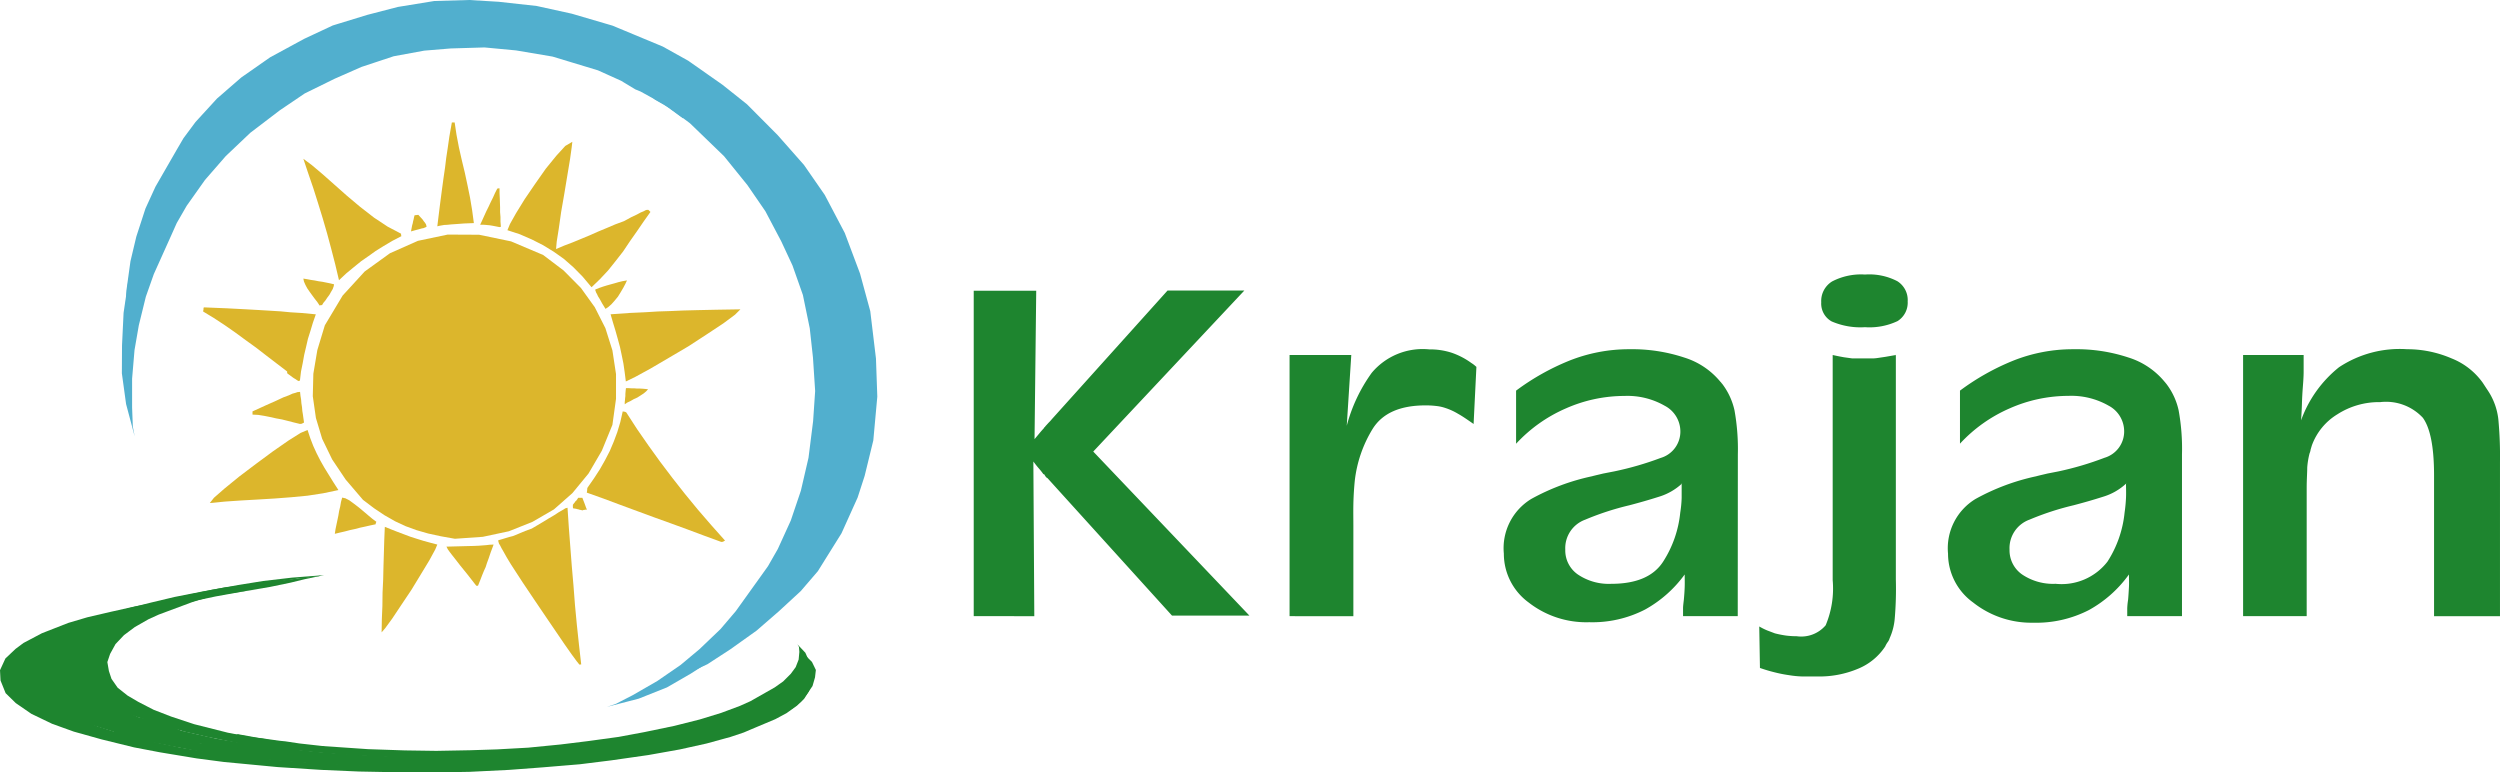 <svg id="Warstwa_2" data-name="Warstwa 2" xmlns="http://www.w3.org/2000/svg" width="178" height="55" viewBox="0 0 178 55">
  <g id="Page_1" data-name="Page 1">
    <g id="Warstwa_1" data-name="Warstwa 1">
      <path id="Path_1" data-name="Path 1" d="M126.07,37.413h4.45L130.4,47.981l.362-.434c.106-.128.211-.245.317-.362a.056.056,0,0,1,.039-.056.05.05,0,0,0,.039-.05l.239-.261a2.726,2.726,0,0,0,.239-.261L139.87,37.4h5.468L134.58,48.865,145.7,60.546h-5.512l-8.866-9.789a.323.323,0,0,1-.139-.122l-.1-.156h-.05a4.444,4.444,0,0,0-.3-.384c-.122-.139-.261-.311-.417-.523l.067,11.013H126.07Zm22.488,23.172V41.99h4.394l-.323,5.039a11.431,11.431,0,0,1,1.78-3.771A4.729,4.729,0,0,1,158.5,41.59a5.006,5.006,0,0,1,1.6.239,5.329,5.329,0,0,1,1.4.729,2.433,2.433,0,0,1,.2.139l.161.139-.2,4.066c-.428-.3-.8-.556-1.112-.729a4.383,4.383,0,0,0-.918-.417,2.981,2.981,0,0,0-.662-.139,6.067,6.067,0,0,0-.74-.039q-2.709,0-3.754,1.669a8.972,8.972,0,0,0-1.274,3.7q-.083.834-.1,1.669c-.011.556,0,1.051,0,1.513v6.458Zm31.91,0h-3.894v-.556c0-.178.033-.4.056-.606.028-.3.05-.6.061-.907s0-.6,0-.9a8.66,8.66,0,0,1-2.826,2.5,8.182,8.182,0,0,1-3.971.9,6.675,6.675,0,0,1-4.316-1.407,4.3,4.3,0,0,1-1.763-3.476,4.1,4.1,0,0,1,1.952-3.894,15.7,15.7,0,0,1,4.316-1.613c.267-.072.556-.133.8-.195l.8-.156a22.153,22.153,0,0,0,3.3-.957,1.952,1.952,0,0,0,1.4-1.913,2.064,2.064,0,0,0-1.112-1.8,5.334,5.334,0,0,0-2.876-.7,10.335,10.335,0,0,0-4.155.884,10.524,10.524,0,0,0-3.554,2.52V44.527a17.021,17.021,0,0,1,3.754-2.119,11.475,11.475,0,0,1,4.322-.829,11.814,11.814,0,0,1,3.893.59,5.407,5.407,0,0,1,2.581,1.73.334.334,0,0,1,.061.067.322.322,0,0,0,.061.072,4.845,4.845,0,0,1,.879,1.891,15.613,15.613,0,0,1,.239,3.143Zm-3.955-9.456a4.205,4.205,0,0,1-1.669.957c-.679.217-1.379.417-2.1.606a19.767,19.767,0,0,0-3.137,1.023,2.158,2.158,0,0,0-1.418,2.136,2.08,2.08,0,0,0,.9,1.769,3.927,3.927,0,0,0,2.375.662q2.675,0,3.693-1.58a7.893,7.893,0,0,0,1.218-3.493,8.131,8.131,0,0,0,.1-1.04v-1.04Zm15.212-9.1V57.965a24.944,24.944,0,0,1-.078,2.781,4.238,4.238,0,0,1-.362,1.407.818.818,0,0,1-.139.278,1.668,1.668,0,0,0-.178.311,4.233,4.233,0,0,1-1.919,1.58,7.119,7.119,0,0,1-2.953.556H185.04a6.868,6.868,0,0,1-.9-.089,9.456,9.456,0,0,1-.979-.189,11.246,11.246,0,0,1-1.112-.328L182,61.319a4.884,4.884,0,0,0,.556.278l.556.211a7.139,7.139,0,0,0,.779.156,6.036,6.036,0,0,0,.779.05,2.286,2.286,0,0,0,2.058-.779,6.755,6.755,0,0,0,.5-3.215V41.99c.317.072.584.122.8.161l.6.083H190a2.716,2.716,0,0,0,.439-.033l.556-.083.7-.122v-.039Zm.84-3.894a1.546,1.546,0,0,1-.718,1.441,4.672,4.672,0,0,1-2.319.434,5.156,5.156,0,0,1-2.375-.412,1.452,1.452,0,0,1-.74-1.357,1.635,1.635,0,0,1,.779-1.491,4.45,4.45,0,0,1,2.336-.489,4.333,4.333,0,0,1,2.3.473,1.58,1.58,0,0,1,.74,1.441Zm19.529,22.449H208.2v-.556a4.971,4.971,0,0,1,.061-.606c.028-.3.044-.6.061-.907s0-.6,0-.9a8.644,8.644,0,0,1-2.853,2.536,8.221,8.221,0,0,1-3.977.9,6.675,6.675,0,0,1-4.266-1.441,4.288,4.288,0,0,1-1.785-3.476,4.1,4.1,0,0,1,1.958-3.894,15.669,15.669,0,0,1,4.311-1.613c.267-.072.556-.134.8-.195l.8-.156a22.071,22.071,0,0,0,3.271-.968,1.952,1.952,0,0,0,1.4-1.913,2.064,2.064,0,0,0-1.112-1.8A5.345,5.345,0,0,0,204,44.9a10.335,10.335,0,0,0-4.155.884,10.524,10.524,0,0,0-3.554,2.52V44.527a17.021,17.021,0,0,1,3.754-2.119,11.464,11.464,0,0,1,4.35-.829,11.764,11.764,0,0,1,3.893.59,5.423,5.423,0,0,1,2.575,1.73.294.294,0,0,1,.056.067l.061.072a4.767,4.767,0,0,1,.879,1.891,15.21,15.21,0,0,1,.239,3.143V60.585Zm-3.955-9.456a4.166,4.166,0,0,1-1.669.957c-.679.217-1.374.417-2.1.606a19.884,19.884,0,0,0-3.132,1.023,2.158,2.158,0,0,0-1.418,2.136,2.091,2.091,0,0,0,.9,1.769,3.943,3.943,0,0,0,2.381.662,4.128,4.128,0,0,0,3.693-1.58,7.893,7.893,0,0,0,1.218-3.493c.05-.345.083-.69.1-1.04s0-.684,0-1.007v-.033Zm8.31,9.456V41.99h4.311v1.185c0,.389-.033.773-.061,1.146s-.05.779-.061,1.162-.033.768-.061,1.162a8.538,8.538,0,0,1,2.7-3.782,7.835,7.835,0,0,1,4.85-1.285,7.97,7.97,0,0,1,3.159.651,4.973,4.973,0,0,1,2.225,1.735l.295.451c.095.139.184.278.261.417a4.621,4.621,0,0,1,.556,1.735,28.037,28.037,0,0,1,.117,3.02v11h-4.694V50.573q0-3.02-.8-4.116a3.581,3.581,0,0,0-3.031-1.112,5.479,5.479,0,0,0-3.054.868,4.316,4.316,0,0,0-1.819,2.225l-.083.278a.988.988,0,0,1-.078.278A5.774,5.774,0,0,0,221.016,50c0,.373-.039.857-.039,1.463v9.122Z" transform="translate(-56.741 -16.714)" fill="#1e852f" fill-rule="evenodd"/>
      <path id="Path_2" data-name="Path 2" d="M69.854,77.289l-.2-.25-.367-.5-.5-.712-.612-.9-.723-1.062-.779-1.151-.845-1.257-.845-1.3-.306-.506-.211-.378L64.308,69l-.095-.189-.083-.133-.028-.095-.022-.078v-.072l.317-.089.273-.083.228-.067.222-.056.228-.089.284-.122.362-.15.467-.172.406-.239.412-.245.389-.239.389-.228.323-.211.278-.161.2-.122.15-.039L69.1,67.5l.106,1.391.106,1.379.122,1.407.106,1.379.133,1.4.15,1.407.161,1.418H69.92l-.067.011Z" transform="translate(-28.601 -29.97)" fill="#dcb62c" fill-rule="evenodd"/>
      <path id="Path_3" data-name="Path 3" d="M48.85,75.85l.017-.951.039-.94.011-.94.044-.934.022-.951.028-.923.028-.951.039-.929.445.178.439.172.456.172.473.178.451.145.484.15.484.133.506.133-.145.345-.417.768-.6.99-.684,1.124L50.246,73.9l-.645.968-.5.684-.256.295Z" transform="translate(-21.679 -30.819)" fill="#dcb62c" fill-rule="evenodd"/>
      <path id="Path_4" data-name="Path 4" d="M59.279,73.481l-.656-.84-.5-.617-.362-.467-.245-.311-.172-.228-.095-.133-.05-.106-.045-.083.834-.022.64-.017.484-.011.362-.017.284-.022L60,70.589l.228-.028.284-.011-.206.551-.145.428-.122.334-.095.295-.117.256-.122.295-.133.345-.172.428h-.122Z" transform="translate(-25.367 -31.776)" fill="#dcb62c" fill-rule="evenodd"/>
      <path id="Path_5" data-name="Path 5" d="M50.158,52.249l-1-.178-.9-.195-.829-.239-.779-.284L45.891,51l-.74-.423-.756-.506-.779-.59-1.235-1.446L41.419,46.6l-.712-1.468-.445-1.48L40.04,42.1l.039-1.6.284-1.685.534-1.763,1.268-2.119,1.569-1.713,1.8-1.3,1.991-.884,2.119-.445,2.236.011,2.275.473,2.286.968,1.452,1.1,1.24,1.251.984,1.368.756,1.491.5,1.585.256,1.685v1.763l-.256,1.852L60.62,45.98,59.674,47.6,58.523,49,57.21,50.158l-1.535.89L54,51.715l-1.852.395-1.991.139Z" transform="translate(-17.769 -13.889)" fill="#dcb62c" fill-rule="evenodd"/>
      <path id="Path_6" data-name="Path 6" d="M85.046,62.674l-1.2-.439-1.19-.445-1.2-.439-1.19-.428-1.207-.445-1.19-.439-1.19-.445-1.2-.428.017-.106.011-.095v-.078l.028-.083L76,58.136l.417-.645.362-.64.334-.645.278-.656.256-.684.217-.723.172-.762.039.011.083.011.067.017.067.039.762,1.179.818,1.179.829,1.151.884,1.168.884,1.124.923,1.124.951,1.1.979,1.1-.095.045-.05.039h-.056l-.078.011Z" transform="translate(-33.698 -24.091)" fill="#dcb62c" fill-rule="evenodd"/>
      <path id="Path_7" data-name="Path 7" d="M42.86,67.041l.05-.334.067-.323.067-.317.067-.323.056-.334.078-.323.056-.323.083-.306.228.05.289.15.311.228.35.267.334.278.334.284.306.256.284.211-.039.083-.017.095-.373.078-.362.083-.362.078-.362.095-.362.078-.362.095-.362.083-.362.089Z" transform="translate(-19.021 -29.03)" fill="#dcb62c" fill-rule="evenodd"/>
      <path id="Path_8" data-name="Path 8" d="M74.333,65.356l-.095-.028-.083-.011-.078-.028-.083-.017-.078-.022-.083-.017-.078-.011-.078-.011-.017-.083v-.172l.083-.111.067-.078.039-.067.056-.039.067-.095.067-.106h.295l.039.095.039.106.039.095.044.117.039.106.039.111.039.106.056.106h-.095l-.078.017-.083.011-.078.028Z" transform="translate(-32.872 -29.017)" fill="#dcb62c" fill-rule="evenodd"/>
      <path id="Path_9" data-name="Path 9" d="M26.86,60.935l.295-.373.751-.656,1.035-.845,1.19-.9,1.218-.9,1.112-.773.857-.54.5-.211.189.573.217.562.239.523.267.523.284.5.323.523.317.512.362.562-1.085.228-1.112.172-1.162.111-1.168.089-1.19.072-1.179.067-1.151.078-1.1.106Z" transform="translate(-11.92 -25.122)" fill="#dcb62c" fill-rule="evenodd"/>
      <path id="Path_10" data-name="Path 10" d="M35.717,53.05l-.439-.106-.428-.111-.428-.106L34,52.65l-.428-.095-.412-.083-.417-.067-.417-.022v-.228l.951-.434L34,51.4l.523-.245.389-.145.267-.122.189-.05.161-.056.184-.017.028.273.044.267.022.267.044.284.022.267.044.267.039.284.039.278-.095.039-.05.044H35.8l-.083.011Z" transform="translate(-14.348 -22.863)" fill="#dcb62c" fill-rule="evenodd"/>
      <path id="Path_11" data-name="Path 11" d="M80.33,51.421V51.26l.017-.145.011-.15.017-.133v-.145l.011-.139L80.4,50.4l.017-.133H80.6l.2.011h.184l.206.017h.2l.2.011.2.017.2.022-.134.15-.172.145-.228.15-.228.145-.267.122-.228.133-.228.106-.178.122Z" transform="translate(-35.849 -22.631)" fill="#dcb62c" fill-rule="evenodd"/>
      <path id="Path_12" data-name="Path 12" d="M32.791,45.091l-.122-.078-.095-.067-.117-.067-.095-.067-.111-.083-.089-.067-.095-.067-.083-.067v-.122l-.751-.573-.734-.562-.734-.567-.74-.534-.751-.551-.751-.523-.762-.5L26,40.135l.011-.078.017-.072v-.078l.022-.067,1.635.067,1.285.067,1,.056.829.05.712.044.706.067.807.05,1,.095-.211.606-.172.573-.178.562-.133.578-.133.562-.106.59-.122.6-.078.656H32.83l-.039.028Z" transform="translate(-11.538 -17.956)" fill="#dcb62c" fill-rule="evenodd"/>
      <path id="Path_13" data-name="Path 13" d="M79.615,45.234l-.083-.656-.089-.617-.122-.6-.122-.578-.161-.59-.161-.573L78.7,41.04l-.172-.59,1.363-.095,1.1-.05.912-.056.868-.028.9-.039,1.068-.028,1.313-.028,1.719-.028-.378.378-.829.617-1.168.773-1.324.862-1.407.829-1.3.762L80.3,44.9l-.684.334Z" transform="translate(-35.055 -18.073)" fill="#dcb62c" fill-rule="evenodd"/>
      <path id="Path_14" data-name="Path 14" d="M77.273,38.345l-.239-.389-.161-.295-.133-.211-.067-.15-.067-.117-.028-.083-.028-.067v-.067l.267-.106.273-.095.267-.083.278-.078.284-.078.284-.083.278-.067.323-.056-.106.228-.15.284-.189.323-.2.323-.239.289-.228.256-.228.2-.189.122Z" transform="translate(-34.163 -16.355)" fill="#dcb62c" fill-rule="evenodd"/>
      <path id="Path_15" data-name="Path 15" d="M39.987,38l-.161-.245-.178-.228-.184-.25-.178-.245-.172-.25-.133-.245-.106-.239-.045-.217.273.045.267.05.267.039.278.056.273.039.278.056.273.056.278.067-.028.145-.067.189-.117.2-.122.217-.15.2-.133.2-.145.172-.095.161h-.083L39.987,38Z" transform="translate(-17.232 -16.246)" fill="#dcb62c" fill-rule="evenodd"/>
      <path id="Path_16" data-name="Path 16" d="M71.262,28.787l-.645-.768-.656-.667-.684-.6-.723-.512-.762-.467-.79-.4L66.144,25l-.884-.289.184-.445.428-.762.617-1,.74-1.085.762-1.085.751-.923.64-.7.5-.295-.045.389-.117.84-.189,1.14-.217,1.313-.228,1.313-.172,1.207-.145.912-.045.523.578-.245.6-.228.606-.25.617-.256.6-.267.617-.256.6-.256.617-.228.512-.278.4-.189.278-.15.217-.089.122-.067.089-.028h.122l.067.067.078.078-.478.673-.484.706-.5.712-.484.723-.534.684-.534.667-.578.617-.6.578Z" transform="translate(-29.132 -8.321)" fill="#dcb62c" fill-rule="evenodd"/>
      <path id="Path_17" data-name="Path 17" d="M41.366,29.238,41.1,28.114l-.284-1.1-.295-1.1-.311-1.073-.334-1.085L39.542,22.7l-.362-1.057L38.83,20.6l.606.451.751.634.829.734.923.818.94.79.99.768.968.64.951.5V26l.022.111-.667.345-.606.362-.562.35-.506.362-.523.362-.512.417-.534.439-.534.5Z" transform="translate(-17.232 -9.295)" fill="#dcb62c" fill-rule="evenodd"/>
      <path id="Path_18" data-name="Path 18" d="M52.61,29l.028-.145.028-.15.028-.145.039-.133.028-.15.039-.145.028-.15.039-.133L53,27.837l.133-.017.172.189.133.145.083.122.078.095.045.067.039.067.011.056.039.095-.039.011-.039.039-.056.017-.078.039-.15.028-.172.05-.256.067L52.61,29Z" transform="translate(-23.348 -12.524)" fill="#dcb62c" fill-rule="evenodd"/>
      <path id="Path_19" data-name="Path 19" d="M63.119,27.159l-.256-.05-.2-.039-.161-.028-.117-.017-.133-.011L62.113,27l-.172-.011h-.2l.15-.323.145-.323.145-.317.161-.323.15-.323.161-.323.145-.323.161-.317.083-.017h.078v.323l.017.35.011.334.011.345v.339l.028.345v.334l.028.367-.056.011-.039.011Z" transform="translate(-27.553 -10.989)" fill="#dcb62c" fill-rule="evenodd"/>
      <path id="Path_20" data-name="Path 20" d="M55.98,23.281l.178-1.446.145-1.112.122-.9.106-.723.083-.684.106-.7.117-.818.178-1.007h.2l.133.884.172.9.2.884.217.9.189.884.184.9.15.9.122.912-.7.028-.523.039-.4.028-.278.028-.217.011-.161.028-.161.028-.161.039Z" transform="translate(-24.843 -7.171)" fill="#dcb62c" fill-rule="evenodd"/>
      <path id="Path_21" data-name="Path 21" d="M39.752,49.221c15.157,0,27.522-11.045,27.522-24.588S54.931.05,39.752.05,12.23,11.095,12.23,24.633" transform="translate(-5.427 -0.022)" fill="none" fill-rule="evenodd"/>
      <path id="Path_22" data-name="Path 22" d="M60.033,81.776,60,82.116l-.145.562-.328.556-.462.473-.7.54-.751.428-1.591.723-.5.222-.89.317-1.58.467-1.785.423-2.091.4-2.464.378-2.086.278-2.486.228-2.208.172-2.631.139-2.481.045-2.13-.011-2.725-.05-2.509-.122-2.9-.2-3.576-.362-1.808-.25-2.436-.439-1.529.2L10.7,86.562l.33-1L9.584,85,8.21,84.29l-1.035-.762L6.5,82.816l-.339-.9-.033-.723.356-.84.673-.684.528-.417,1.218-.7,1.758-.74,1.257-.395,1.574-.395,1.658-.395,1.9-.373,1.685-.306,2.008-.261,2.269-.211-.656.078-.273.045-.9.145-1.747.311L17.8,76.4l-1.335.334L15,77.154l-1.068.367-1.7.7-.534.217-.673.345-.879.562-.667.584-.489.64-.261.706-.095.573.228.634.284.551.556.623.807.54.851.439,1.2.545,1.779.389,1.3.584,2.52.573,1.5.25,1.04.128.339.067,1.619.222,3.226.323,2.636.167,2.3.106,2.509.033,1.963.006,2.3-.056,2.464-.139,2.08-.167,2.347-.222,1.991-.267,2.364-.356,2.019-.384,1.735-.395,1.569-.439.89-.295.506-.211,1.63-.679.784-.395.762-.5.534-.439.423-.517.256-.523.083-.261Z" transform="translate(-2.72 -34.124)" fill="#1e852f" fill-rule="evenodd"/>
      <path id="Path_23" data-name="Path 23" d="M25.3,87.293l-2.336-.278-1.747-.278-2.342-.473-1.635-.378-2.041-.6-1.735-.578-1.335-.578-1.24-.734-.884-.784-.545-.723L9.29,80.98l.095-.729.506-.84.8-.679.6-.412,1.335-.684,1.88-.718,1.318-.378,1.635-.373,1.719-.373,1.958-.35,1.724-.278,2.047-.239,2.292-.178-.329.067-1.261.178h-.279l-1.785.284-1.7.328-1.385.317-1.53.395-1.129.356-1.808.673-.567.211-.734.334-.973.556-.768.573-.606.64-.384.7-.195.578.111.64.184.556.439.629.7.556.768.451,1.1.567,1.251.484,1.63.54,2.4.606,1.435.273,1.012.145.328.067,1.563.25,1.518.178-.9.412Z" transform="translate(-4.123 -33.8)" fill="#1e852f" fill-rule="evenodd"/>
      <path id="Path_24" data-name="Path 24" d="M28.83,90.414l2.108.378,1.819.245,2.764.278,2.086.172,3.026.15,2.82.095h2.609l3.07-.1,3.054-.2,2.681-.245,3.109-.428,2.381-.389,2.531-.54,1.841-.523,1.073-.345,1.58-.645,1.435-.784.578-.484.412-.556.362-.573.167-.612.056-.528-.256-.578-.567-.6.111.184.006.083.022.273-.05.545-.211.54L69.1,85.7l-.545.545-.606.428-1.313.745-.412.234-.745.334-1.34.5-1.524.467-1.808.456-2.141.445-1.819.339-2.186.3-1.941.239-2.319.228-2.208.122-1.9.061-2.436.045-2.253-.033-2.614-.089-3.232-.222-1.646-.184-1-.15-.389-.039L31.1,90.247,29.731,90l-.9.412Z" transform="translate(-12.794 -37.727)" fill="#1e852f" fill-rule="evenodd"/>
      <path id="Path_25" data-name="Path 25" d="M16.01,24.015V22.752l.1-2.1.284-2.054.417-1.752.651-2,.712-1.554,1.518-2.636.478-.818.857-1.153,1.535-1.675,1.73-1.5L26.339,4.08l2.42-1.313L30.8,1.812l2.453-.752,2.18-.566,2.6-.423L40.495,0l2.114.126,2.709.3,2.5.549,2.9.851,3.576,1.488,1.813,1.01L58.56,6.046l1.73,1.378,2.18,2.191,1.88,2.131,1.48,2.136,1.424,2.707,1.085,2.889.729,2.674.406,3.377.095,2.713-.284,3.114-.617,2.526-.5,1.543L67.02,37.97l-1.685,2.7-1.218,1.417-1.53,1.411L60.974,44.9l-1.858,1.324L57.47,47.295,55.5,48.2l-2.236.7.645-.258.261-.154.89-.516,1.7-1.093,1.6-1.225,1.3-1.2,1.418-1.5,1.035-1.329,1.63-2.526.506-.785.645-1.258.829-2.07.612-2.153.439-2.367.2-2.614.044-2.147-.273-2.372-.328-2.059-.6-2.339-.84-2.048-.884-1.675L62.86,13.131l-1.374-1.785L59.723,9.38,57.175,7.167l-1.5-1L54.628,5.64l-.339-.247-1.624-.9L49.439,3.174,46.8,2.438l-2.286-.472-2.492-.225-1.952-.088-2.28.1-2.436.434-2.047.555-2.319.73-1.947.917L26.723,5.64,24.748,6.991l-1.7,1.417L21.533,9.973l-.857,1.082-.489.763-1.563,2.455-.745,1.444-.718,1.856-.5,1.62-.378,1.9-.217,1.939-.061.983Z" transform="translate(-7.105)" fill="#51afce" fill-rule="evenodd"/>
      <path id="Path_26" data-name="Path 26" d="M78.964,6.55,81.3,7.675l1.758,1.1,2.9.977,1.674,1.926,2.609,2.349,1.641,2.73,1.366,2.178.325,2.7.94,2.947.6,2.711.239,3.4-.033,2.717-.434,3.106-.74,2.492-.562,1.52-1.274,2.486-1.8,2.607-1.285,1.356-1.591,1.334L85.962,49.64l-1.913,1.229-1.7.982-2.008.8-2.264.587.656-.225.273-.143.907-.467,1.752-1.01,1.658-1.142,1.346-1.125L86.162,47.7l1.09-1.279L89,43.981l.545-.763.7-1.224.923-2.025.718-2.124L92.43,35.5l.328-2.612.145-2.14-.156-2.387-.228-2.08L92.03,23.91l-.74-2.1-.8-1.718L89.36,17.949l-1.279-1.861-1.663-2.058-2.431-2.349L82.535,10.6l-1.012-.582-.334-.263-1.569-.988L78.1,8.048l.868-1.5Z" transform="translate(-34.864 -2.907)" fill="#51afce" fill-rule="evenodd"/>
      <path id="Path_27" data-name="Path 27" d="M56.4,7.891,54.285,6.378l-1.83-1L49.69,4.209,47.6,3.475,44.584,2.8l-2.8-.451L39.189,2.24l-3.037.25-3.015.645L30.5,3.964,27.442,5.449l-2.331,1.4L22.647,8.787l-1.791,1.9-1.035,1.257L18.3,14.321,16.94,17.23l-.534,1.813-.367,2.08-.317,2.147-.111,2.314L15.6,27.576l.3,2.186.612,2.3-.133-.7-.011-.311-.039-1.04V27.954l.172-2.036.306-1.763.5-2.036.567-1.607,1.246-2.77.384-.862.712-1.235,1.3-1.836,1.48-1.7,1.752-1.663,2.1-1.6,1.774-1.2L30.751,6.6l1.908-.84L34.951,5,37.126,4.6l1.88-.156,2.414-.072,2.242.211,2.6.439,3.232.979,1.652.745,1,.606.389.161,1.635.9,1.374,1L56.4,7.891Z" transform="translate(-6.923 -0.994)" fill="#51afce" fill-rule="evenodd"/>
      <path id="Path_28" data-name="Path 28" d="M57.785,82.951l-.028.339-.156.567-.35.551-.5.478-.751.54-.8.428-1.708.718-.534.228-.946.317-1.7.467-1.908.423-2.242.4-2.642.378-2.236.278-2.67.222-2.364.178-2.82.139-2.659.045-2.28-.011-2.926-.056-2.692-.117-3.109-.2L15.936,88.9,14,88.646l-2.614-.434-1.836-.35-2.308-.567-1.986-.556L3.71,86.182,2.23,85.47l-1.107-.762L.4,84l-.362-.9L0,82.367l.384-.834.723-.684.567-.423,1.307-.69L4.861,79,6.213,78.6,7.9,78.206l1.774-.395,2.041-.373,1.8-.306,2.158-.261L18.1,76.66l-.7.078-.295.045-.968.145-1.869.311-1.758.345-1.429.334-1.574.417L8.365,78.7l-1.819.7-.567.217-.723.345-.946.562L3.6,81.1l-.528.64-.278.7-.1.578.245.634.306.551.6.617.862.545.912.439,1.29.545,1.446.462,1.858.512,2.7.567,1.6.256,1.112.128.367.061,1.73.228,3.46.317,2.831.172,2.458.106,2.687.033h2.108l2.47-.05,2.642-.139,2.225-.172,2.52-.217,2.13-.267,2.536-.362,2.164-.378,1.863-.4,1.68-.434.951-.3.545-.206,1.747-.679.84-.395.818-.506.573-.439.456-.512.273-.523.089-.267Z" transform="translate(0 -34.648)" fill="#1e852f" fill-rule="evenodd"/>
      <path id="Path_29" data-name="Path 29" d="M20.559,88.3l-2.5-.278-1.874-.278-2.509-.473-1.758-.378-2.186-.6-1.863-.578-1.429-.584L5.113,84.4l-.951-.784-.578-.723L3.4,81.988l.1-.734.54-.834.851-.679.645-.417,1.429-.679,2.013-.718,1.418-.378,1.752-.373L13.99,76.8l2.1-.35,1.852-.284,2.381-.53,4.075-.5-1.209.259-1,.244-1.444.3-2.07.352-1.813.328-1.485.311-1.641.4-1.207.356-1.941.673-.606.206-.79.339-1.046.551-.823.578-.645.634-.412.706-.211.578.117.634.2.556.473.634.751.556.823.451,1.174.567,1.34.484,1.752.534,2.57.606,1.546.278,1.079.145.35.067,1.674.25,1.63.178-.968.412Z" transform="translate(-1.509 -34.152)" fill="#1e852f" fill-rule="evenodd"/>
      <path id="Path_30" data-name="Path 30" d="M24.34,91.588l2.258.378,1.952.25,2.965.278,2.236.172,3.243.15,3.02.089,2.8.006,3.293-.1,3.271-.2,2.87-.245,3.337-.428,2.553-.395L60.844,91l1.98-.523,1.146-.339,1.691-.645,1.541-.784.623-.489.439-.556.389-.567.178-.617.061-.528-.278-.573-.606-.6.122.184.006.078.022.278-.05.545-.228.54-.373.473-.584.54-.645.434-1.413.745-.439.234-.8.334-1.441.5-1.635.462-1.936.462-2.3.445-1.947.334-2.342.306-2.086.239-2.486.222-2.364.128-2.036.061-2.609.045-2.414-.033-2.8-.089-3.471-.228L30,91.838l-1.073-.15-.417-.039-1.741-.222-1.463-.25-.968.412Z" transform="translate(-10.802 -38.251)" fill="#1e852f" fill-rule="evenodd"/>
    </g>
  </g>
</svg>
